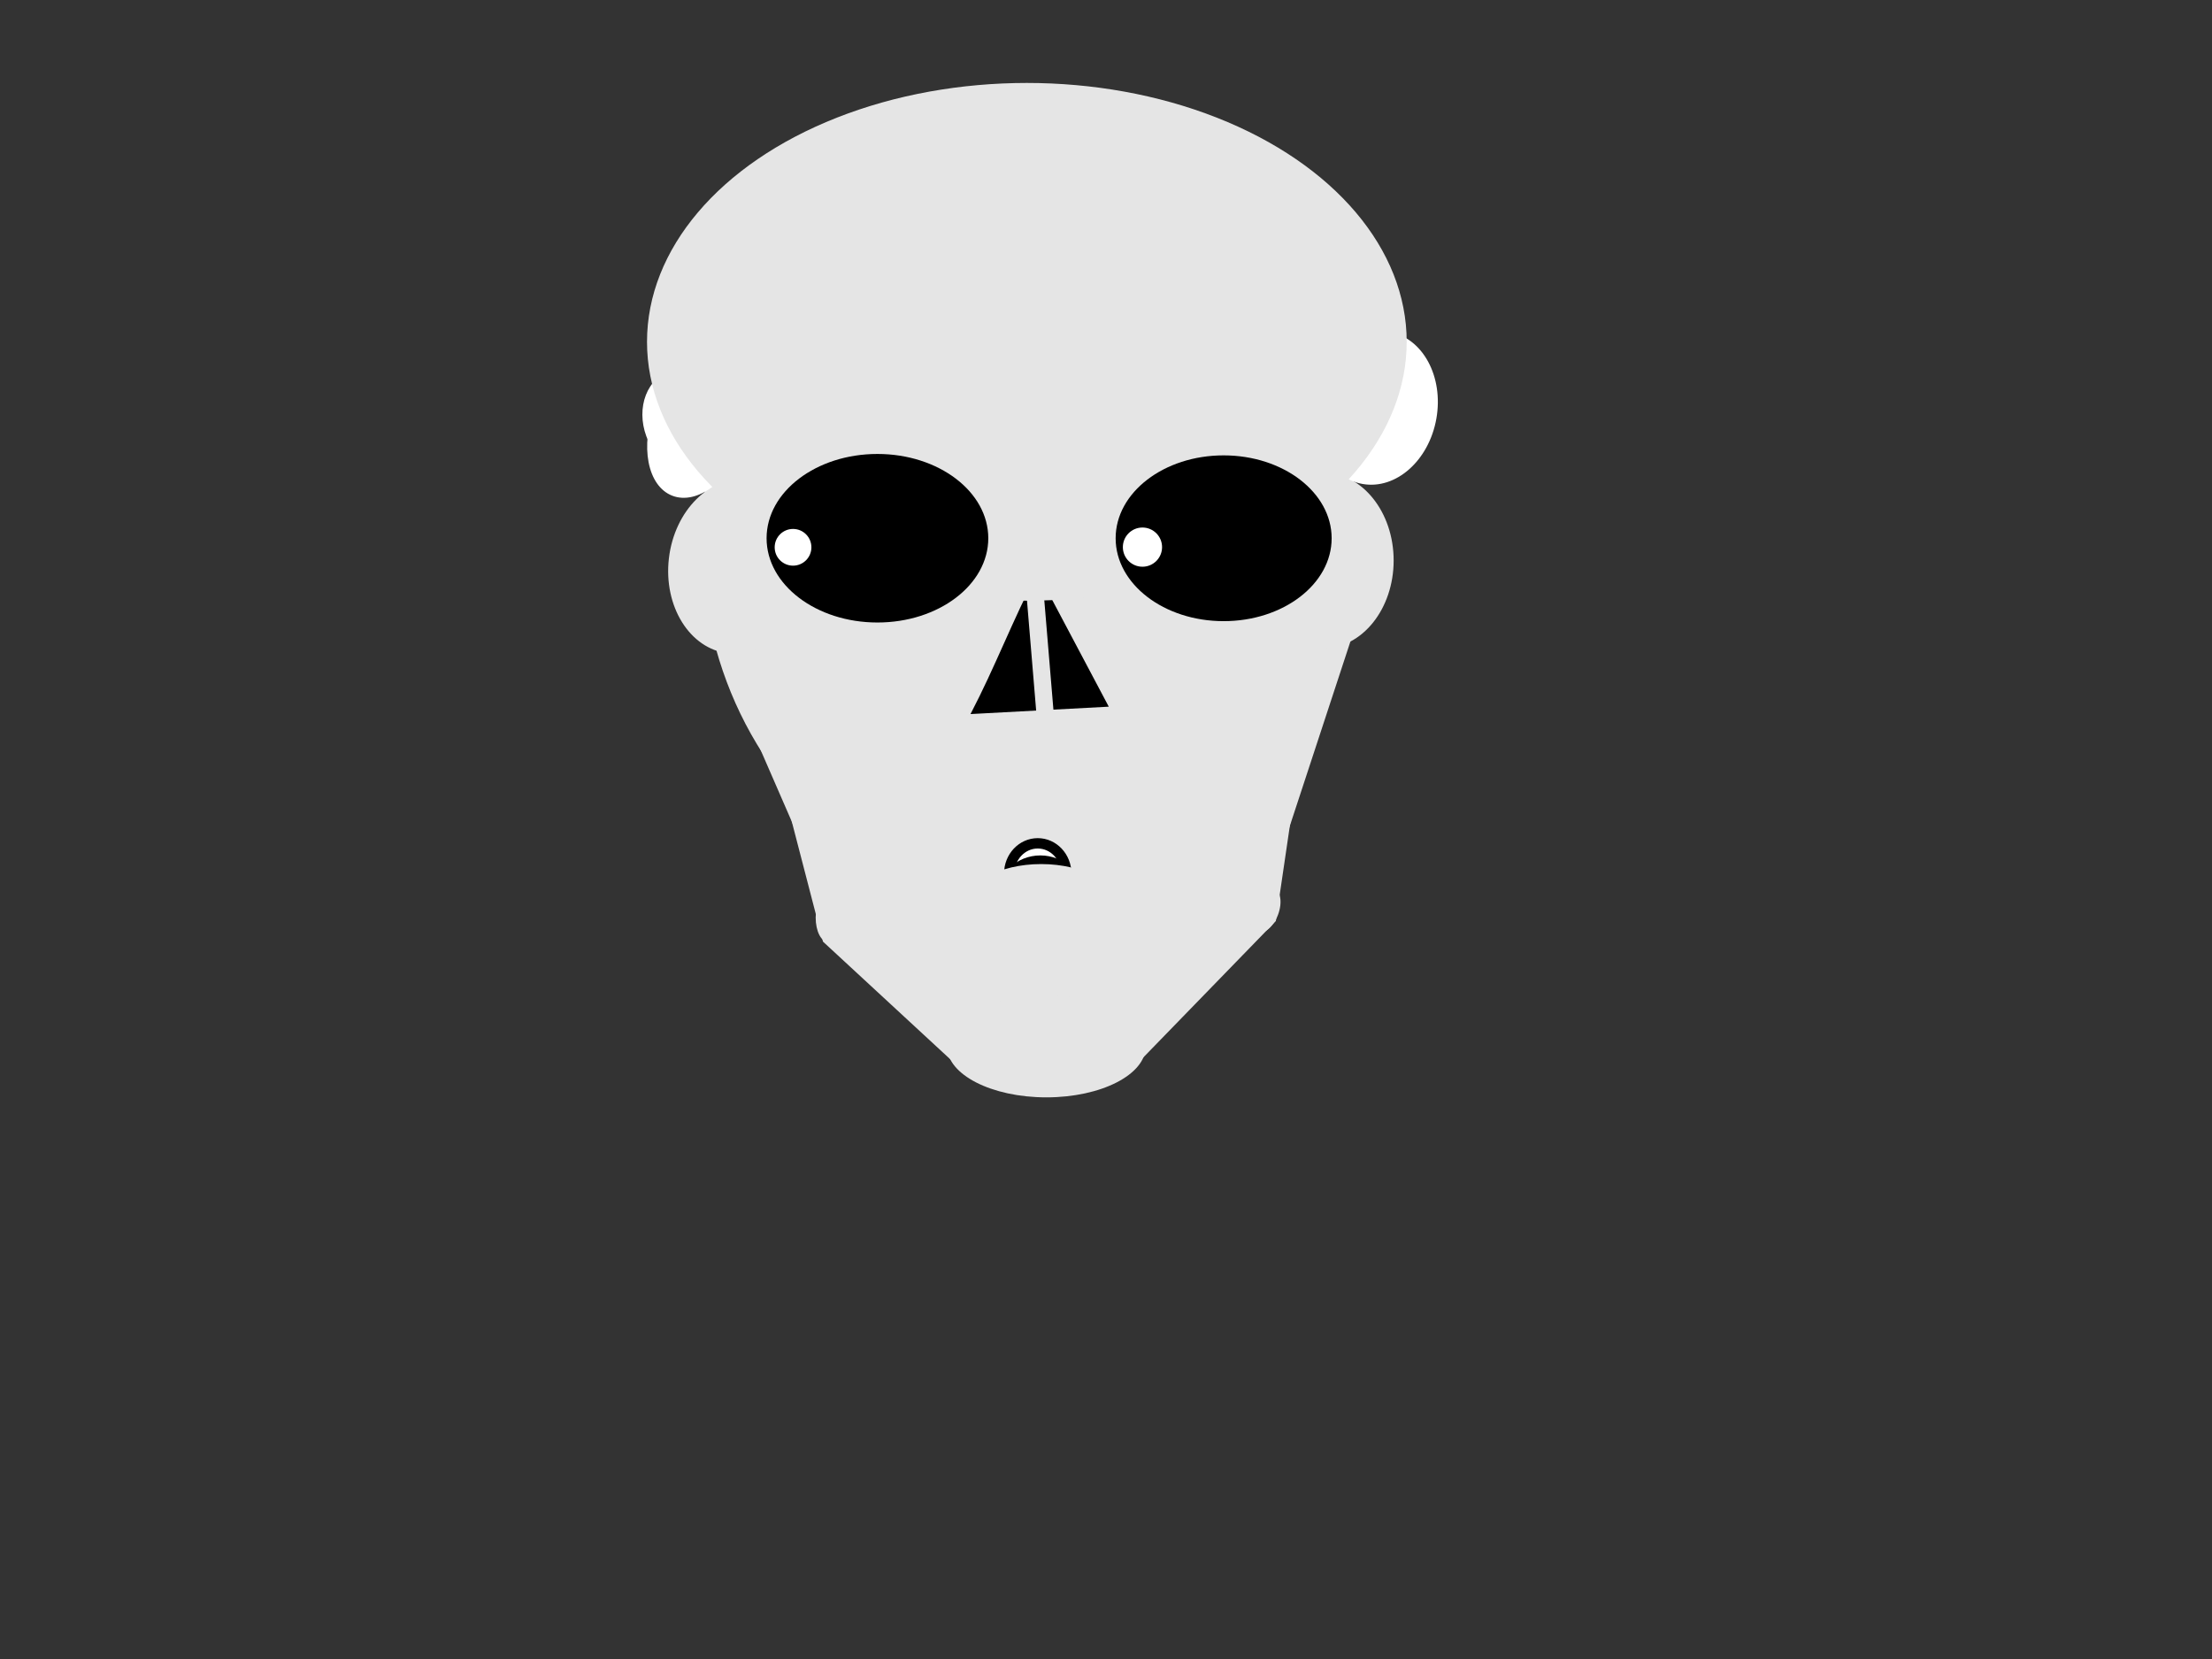 <?xml version="1.0"?><svg width="640" height="480" xmlns="http://www.w3.org/2000/svg">
 <rect width="100%" height="100%" fill="#333333" stroke="none"/>
 <!-- Created with SVG-edit - http://svg-edit.googlecode.com/ -->
 <title>gray suspicious</title>
 <g>
  <title>Layer 1</title>
  <ellipse fill="#e5e5e5" stroke="#000000" stroke-width="0" stroke-dasharray="null" stroke-linejoin="null" stroke-linecap="null" cx="298" cy="157" id="svg_13" rx="95" ry="105"/>
  <path fill="#e5e5e5" stroke="#000000" stroke-width="0" stroke-dasharray="null" stroke-linejoin="null" stroke-linecap="null" d="m391,184.744l-18.245,55.535l-141.104,3.321l-23.651,-54.335" id="svg_14"/>
  <path fill="#e5e5e5" stroke="#000000" stroke-width="0" stroke-dasharray="null" stroke-linejoin="null" stroke-linecap="null" d="m373.8,234.8l-144.8,2.557l9.11,35.079l38.475,35.564l53.825,-1.653l38.731,-39.872l4.659,-31.675z" id="svg_15"/>
  <path fill="#000000" stroke="#000000" stroke-width="0" stroke-dasharray="null" stroke-linejoin="null" stroke-linecap="null" d="m300.205,165.6l20.595,38.861l-40,2.139c7.135,-13.667 12.27,-27.333 19.405,-41z" id="svg_34"/>
  <line fill="none" stroke="#e5e5e5" stroke-width="5" stroke-dasharray="null" stroke-linejoin="null" stroke-linecap="null" x1="298" y1="154" x2="303" y2="214" id="svg_35"/>
  <ellipse fill="#e5e5e5" stroke="#000000" stroke-dasharray="null" stroke-linejoin="null" stroke-linecap="null" cx="382.831" cy="162.166" id="svg_36" rx="20.395" ry="25.415" stroke-width="0"/>
  <ellipse fill="#e5e5e5" stroke="#000000" stroke-dasharray="null" stroke-linejoin="null" stroke-linecap="null" cx="213.554" cy="163.892" id="svg_37" rx="20.157" ry="25.295" stroke-width="0" transform="rotate(6.588 213.554,163.892) "/>
  <ellipse fill="#ffffff" stroke="#000000" stroke-dasharray="null" stroke-linejoin="null" stroke-linecap="null" cx="398.122" cy="118.035" id="svg_42" rx="17.734" ry="22.33" stroke-width="0" transform="rotate(10.01 398.122,118.035) "/>
  <ellipse fill="#ffffff" stroke="#000000" stroke-dasharray="null" stroke-linejoin="null" stroke-linecap="null" cx="202.604" cy="122.489" id="svg_43" rx="14" ry="22.444" stroke-width="0" transform="rotate(21.101 202.604,122.489) "/>
  <ellipse fill="#ff00ff" stroke="#000000" stroke-dasharray="null" stroke-linejoin="null" stroke-linecap="null" cx="297" cy="93" id="svg_44" rx="90" ry="54" stroke-width="0"/>
  <ellipse fill="#ffffff" stroke="#000000" stroke-dasharray="null" stroke-linejoin="null" stroke-linecap="null" cx="389.59" cy="115.998" id="svg_45" rx="9.899" ry="18.86" stroke-width="0"/>
  <ellipse fill="#ffffff" stroke="#000000" stroke-dasharray="null" stroke-linejoin="null" stroke-linecap="null" cx="200.42" cy="122.359" id="svg_46" rx="13.841" ry="16.562" stroke-width="0" transform="rotate(-29.837 200.42,122.359) "/>
  <ellipse fill="#e5e5e5" stroke="#000000" stroke-dasharray="null" stroke-linejoin="null" stroke-linecap="null" cx="297.1" cy="98.9" id="svg_47" rx="109.9" ry="74.9" stroke-width="0"/>
  <path fill="#e5e5e5" stroke="#000000" stroke-width="0" stroke-dasharray="null" stroke-linejoin="null" stroke-linecap="null" d="m208.429,92.543l2.295,40.626l26.408,-8.609c-8.093,-8.665 -20.611,-23.352 -28.704,-32.017z" id="svg_48" transform="rotate(-25.013 222.781,112.856) "/>
  <path fill="#e5e5e5" stroke="#000000" stroke-dasharray="null" stroke-linejoin="null" stroke-linecap="null" d="m391.997,97.078l-15.994,36.845l-18,-19l33.994,-17.845z" id="svg_49" transform="rotate(-4.456 375,115.5) " stroke-width="0"/>
  <ellipse fill="#000000" stroke="#ff00ff" stroke-width="0" stroke-dasharray="null" stroke-linejoin="null" stroke-linecap="null" cx="253.869" cy="155.727" id="svg_50" rx="32.072" ry="24.382"/>
  <ellipse fill="#000000" stroke="#ff00ff" stroke-width="0" stroke-dasharray="null" stroke-linejoin="null" stroke-linecap="null" cx="354.038" cy="155.736" id="svg_51" rx="31.248" ry="23.983"/>
  <circle fill="#ffffff" stroke="#000000" stroke-width="0" stroke-dasharray="null" stroke-linejoin="null" stroke-linecap="null" cx="229.45" cy="158.35" r="5.312" id="svg_54"/>
  <circle fill="#ffffff" stroke="#000000" stroke-width="0" stroke-dasharray="null" stroke-linejoin="null" stroke-linecap="null" cx="330.55" cy="158.3" r="5.671" id="svg_55"/>
  <ellipse stroke-width="0" ry="7" rx="3.5" id="svg_18" cy="265.5" cx="239.5" stroke-linecap="null" stroke-linejoin="null" stroke-dasharray="null" stroke="#000000" fill="#e5e5e5"/>
  <ellipse transform="rotate(20.659 366.054,263.27) " stroke-width="0" ry="6.878" rx="3.972" id="svg_19" cy="263.27" cx="366.054" stroke-linecap="null" stroke-linejoin="null" stroke-dasharray="null" stroke="#000000" fill="#e5e5e5"/>
  <ellipse ry="14.75" rx="28.75" id="svg_22" cy="302.75" cx="302.75" stroke-linecap="null" stroke-linejoin="null" stroke-dasharray="null" stroke-width="0" stroke="#000000" fill="#e5e5e5"/>
  <ellipse fill="#ffffff" stroke="#000000" stroke-width="3" stroke-dasharray="null" stroke-linejoin="null" stroke-linecap="null" cx="300.25" cy="252.75" id="svg_1" rx="8.25" ry="8.75"/>
  <ellipse fill="#ff00ff" stroke="#000000" stroke-dasharray="null" stroke-linejoin="null" stroke-linecap="null" cx="301" cy="259.5" id="svg_2" rx="11" ry="10.5" stroke-width="3"/>
  <ellipse fill="#e5e5e5" stroke="#000000" stroke-width="0" stroke-dasharray="null" stroke-linejoin="null" stroke-linecap="null" cx="301.25" cy="262.5" id="svg_3" rx="22.25" ry="12.5"/>
 </g>
</svg>